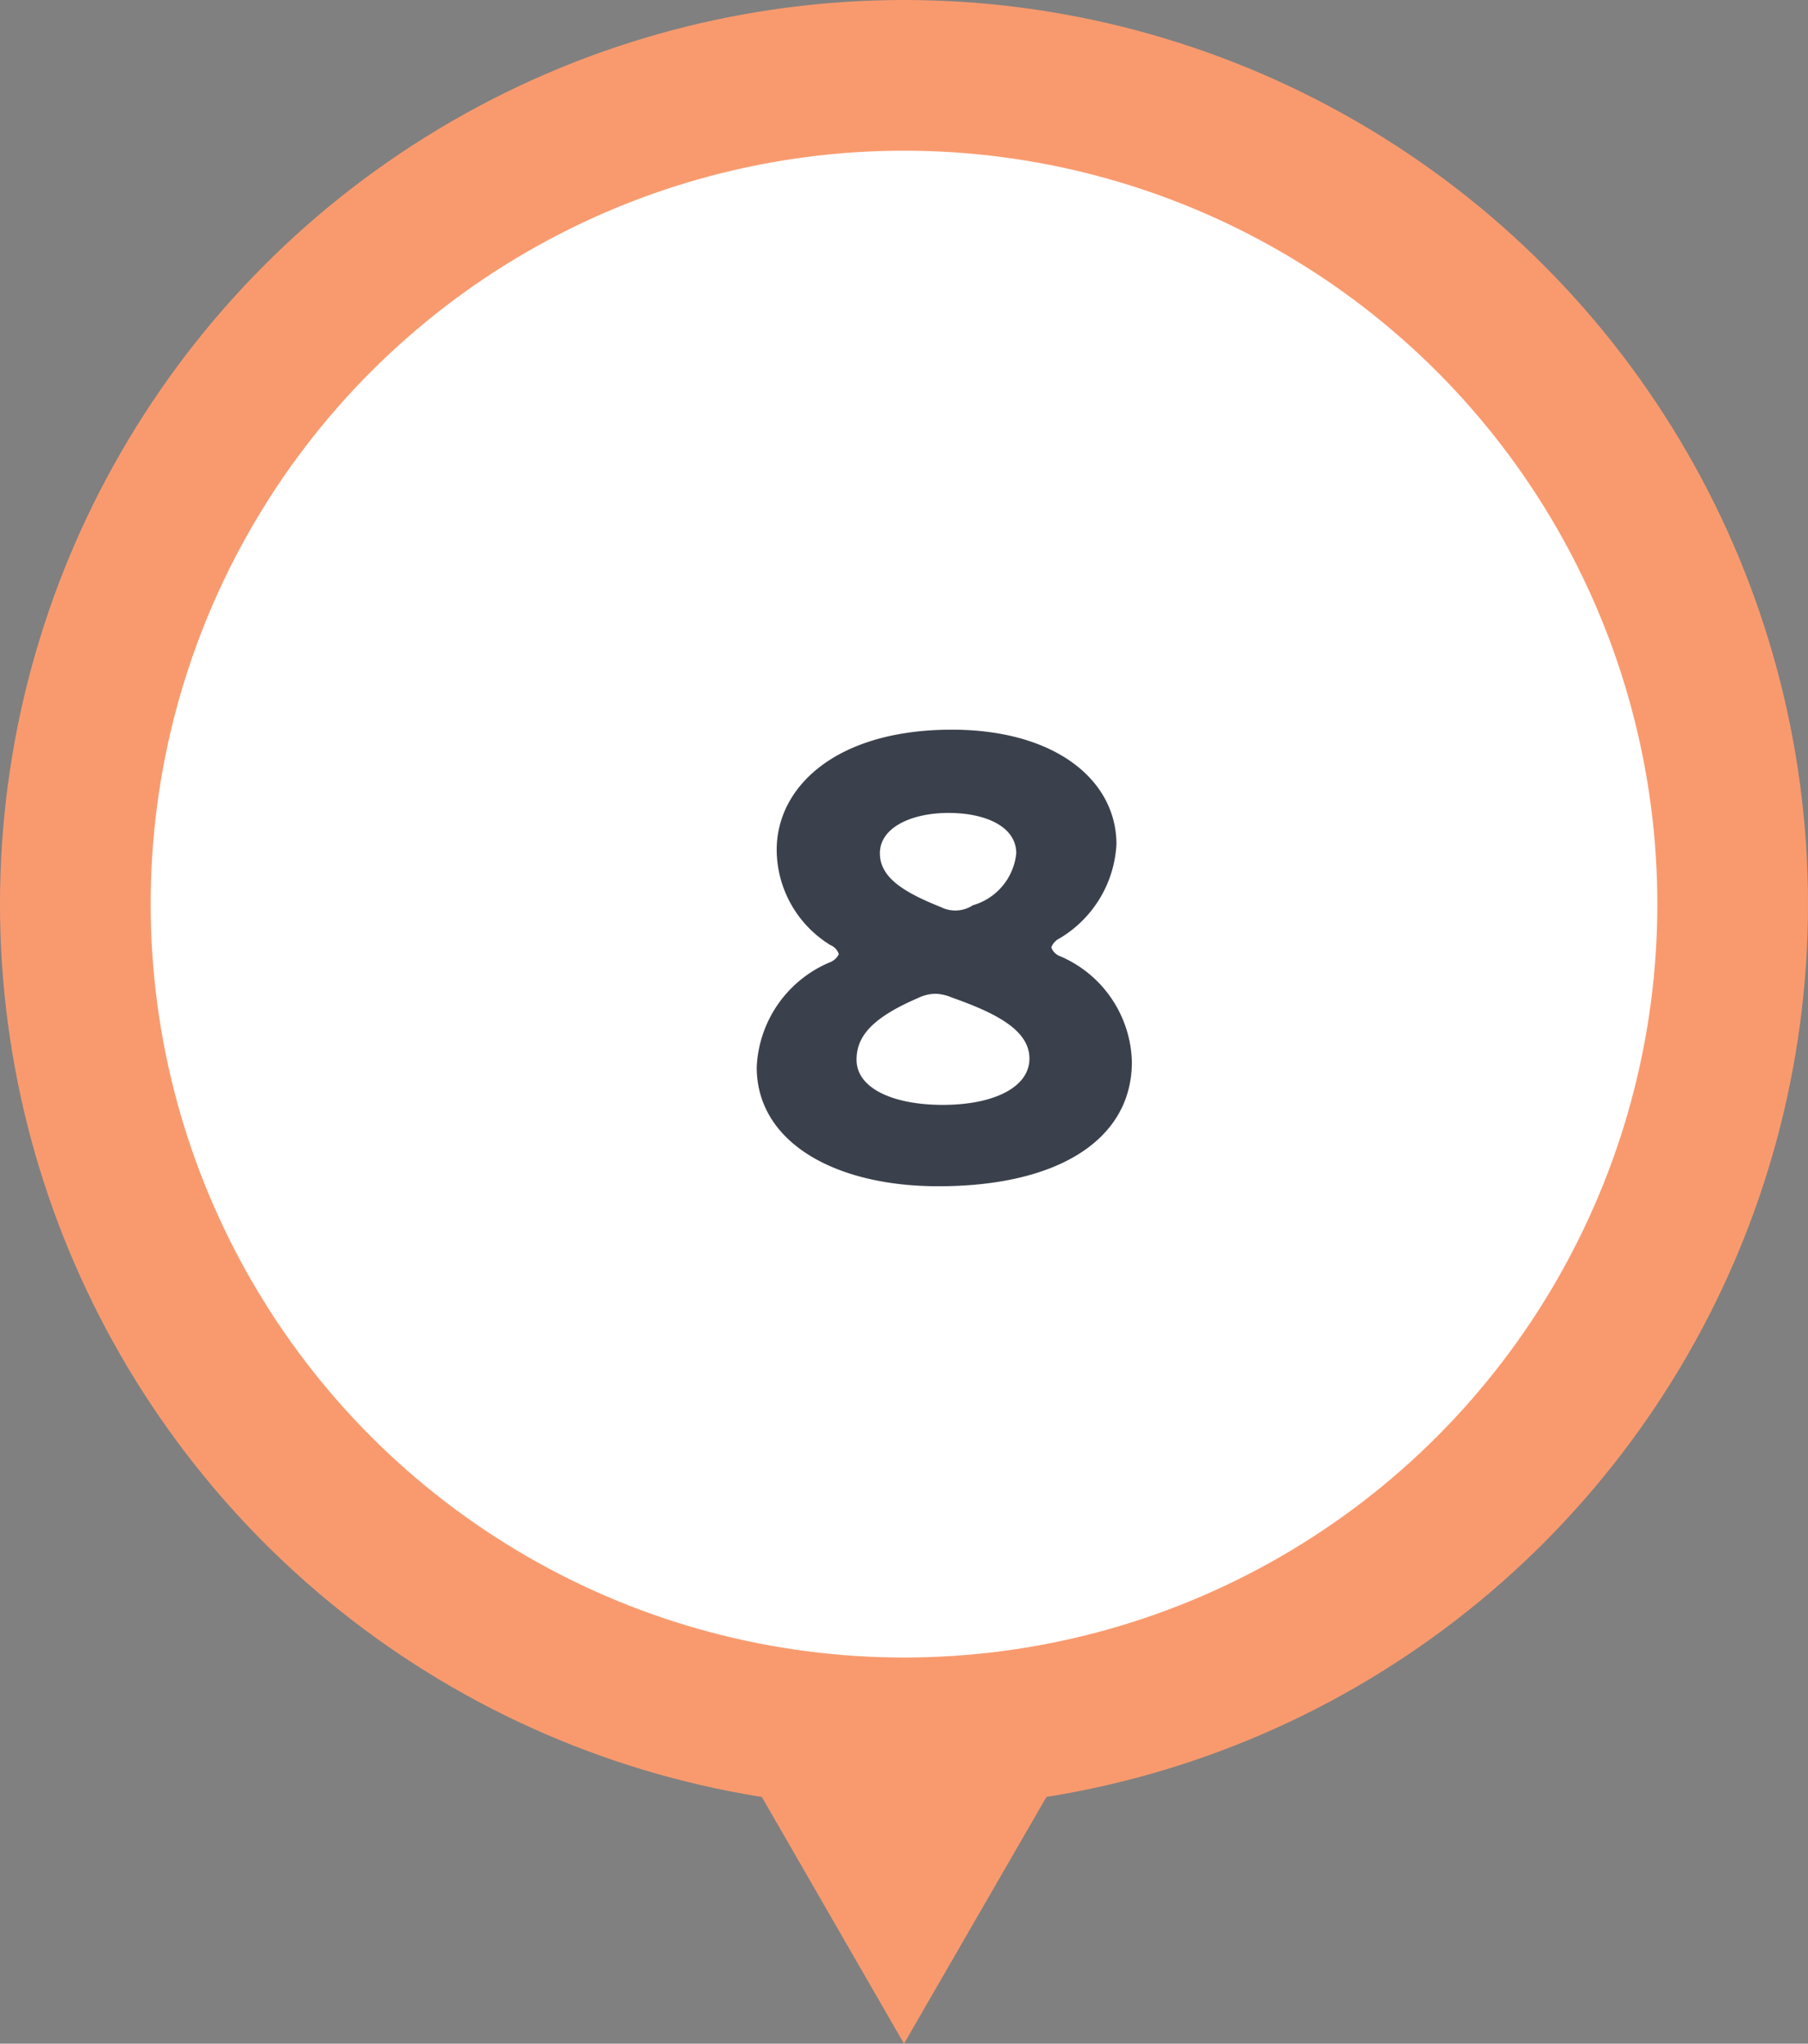 <svg id="map-no08.svg" xmlns="http://www.w3.org/2000/svg" width="48" height="54.25" viewBox="0 0 48 54.25">
  <rect x="0" y="0" width="48" height="54.25" fill="#808080" stroke="none"/>
  <defs>
    <style>
      .cls-1 {
        fill: #fff;
        stroke: #f99a6e;
        stroke-linejoin: round;
        stroke-width: 4px;
      }

      .cls-2 {
        fill: #f99a6e;
      }

      .cls-2, .cls-3 {
        fill-rule: evenodd;
      }

      .cls-3 {
        fill: #3b414c;
      }
    </style>
  </defs>
  <circle id="楕円形_624" data-name="楕円形 624" class="cls-1" cx="24" cy="24" r="22"/>
  <path id="三角形_626" data-name="三角形 626" class="cls-2" d="M1247.5,2851.75l-5.62-9.75h11.25Z" transform="translate(-1223.5 -2797.5)"/>
  <path id="_8" data-name="8" class="cls-3" d="M1251.63,2822.41a3.093,3.093,0,0,0,1.51-2.5c0-1.69-1.61-3.04-4.37-3.04-3.08,0-4.65,1.52-4.65,3.19a2.981,2.981,0,0,0,1.43,2.53,0.388,0.388,0,0,1,.22.24,0.453,0.453,0,0,1-.25.22,3.168,3.168,0,0,0-1.93,2.78c0,1.99,2.07,3.16,4.82,3.16,3.2,0,5.14-1.25,5.14-3.3a3.134,3.134,0,0,0-1.89-2.8,0.4,0.4,0,0,1-.25-0.24A0.443,0.443,0,0,1,1251.63,2822.41Zm-2.86,1.57c1.16,0.41,2.06.86,2.06,1.62,0,0.78-.98,1.23-2.3,1.23-1.3,0-2.29-.43-2.29-1.2,0-.63.43-1.12,1.64-1.64a1.086,1.086,0,0,1,.45-0.11A1.184,1.184,0,0,1,1248.77,2823.98Zm1.71-3.83a1.6,1.6,0,0,1-1.15,1.38,0.854,0.854,0,0,1-.85.05c-1-.4-1.62-0.79-1.62-1.43,0-.69.85-1.07,1.82-1.07C1249.68,2819.08,1250.48,2819.45,1250.48,2820.15Z" transform="translate(-1223.5 -2797.5)"/>
</svg>
